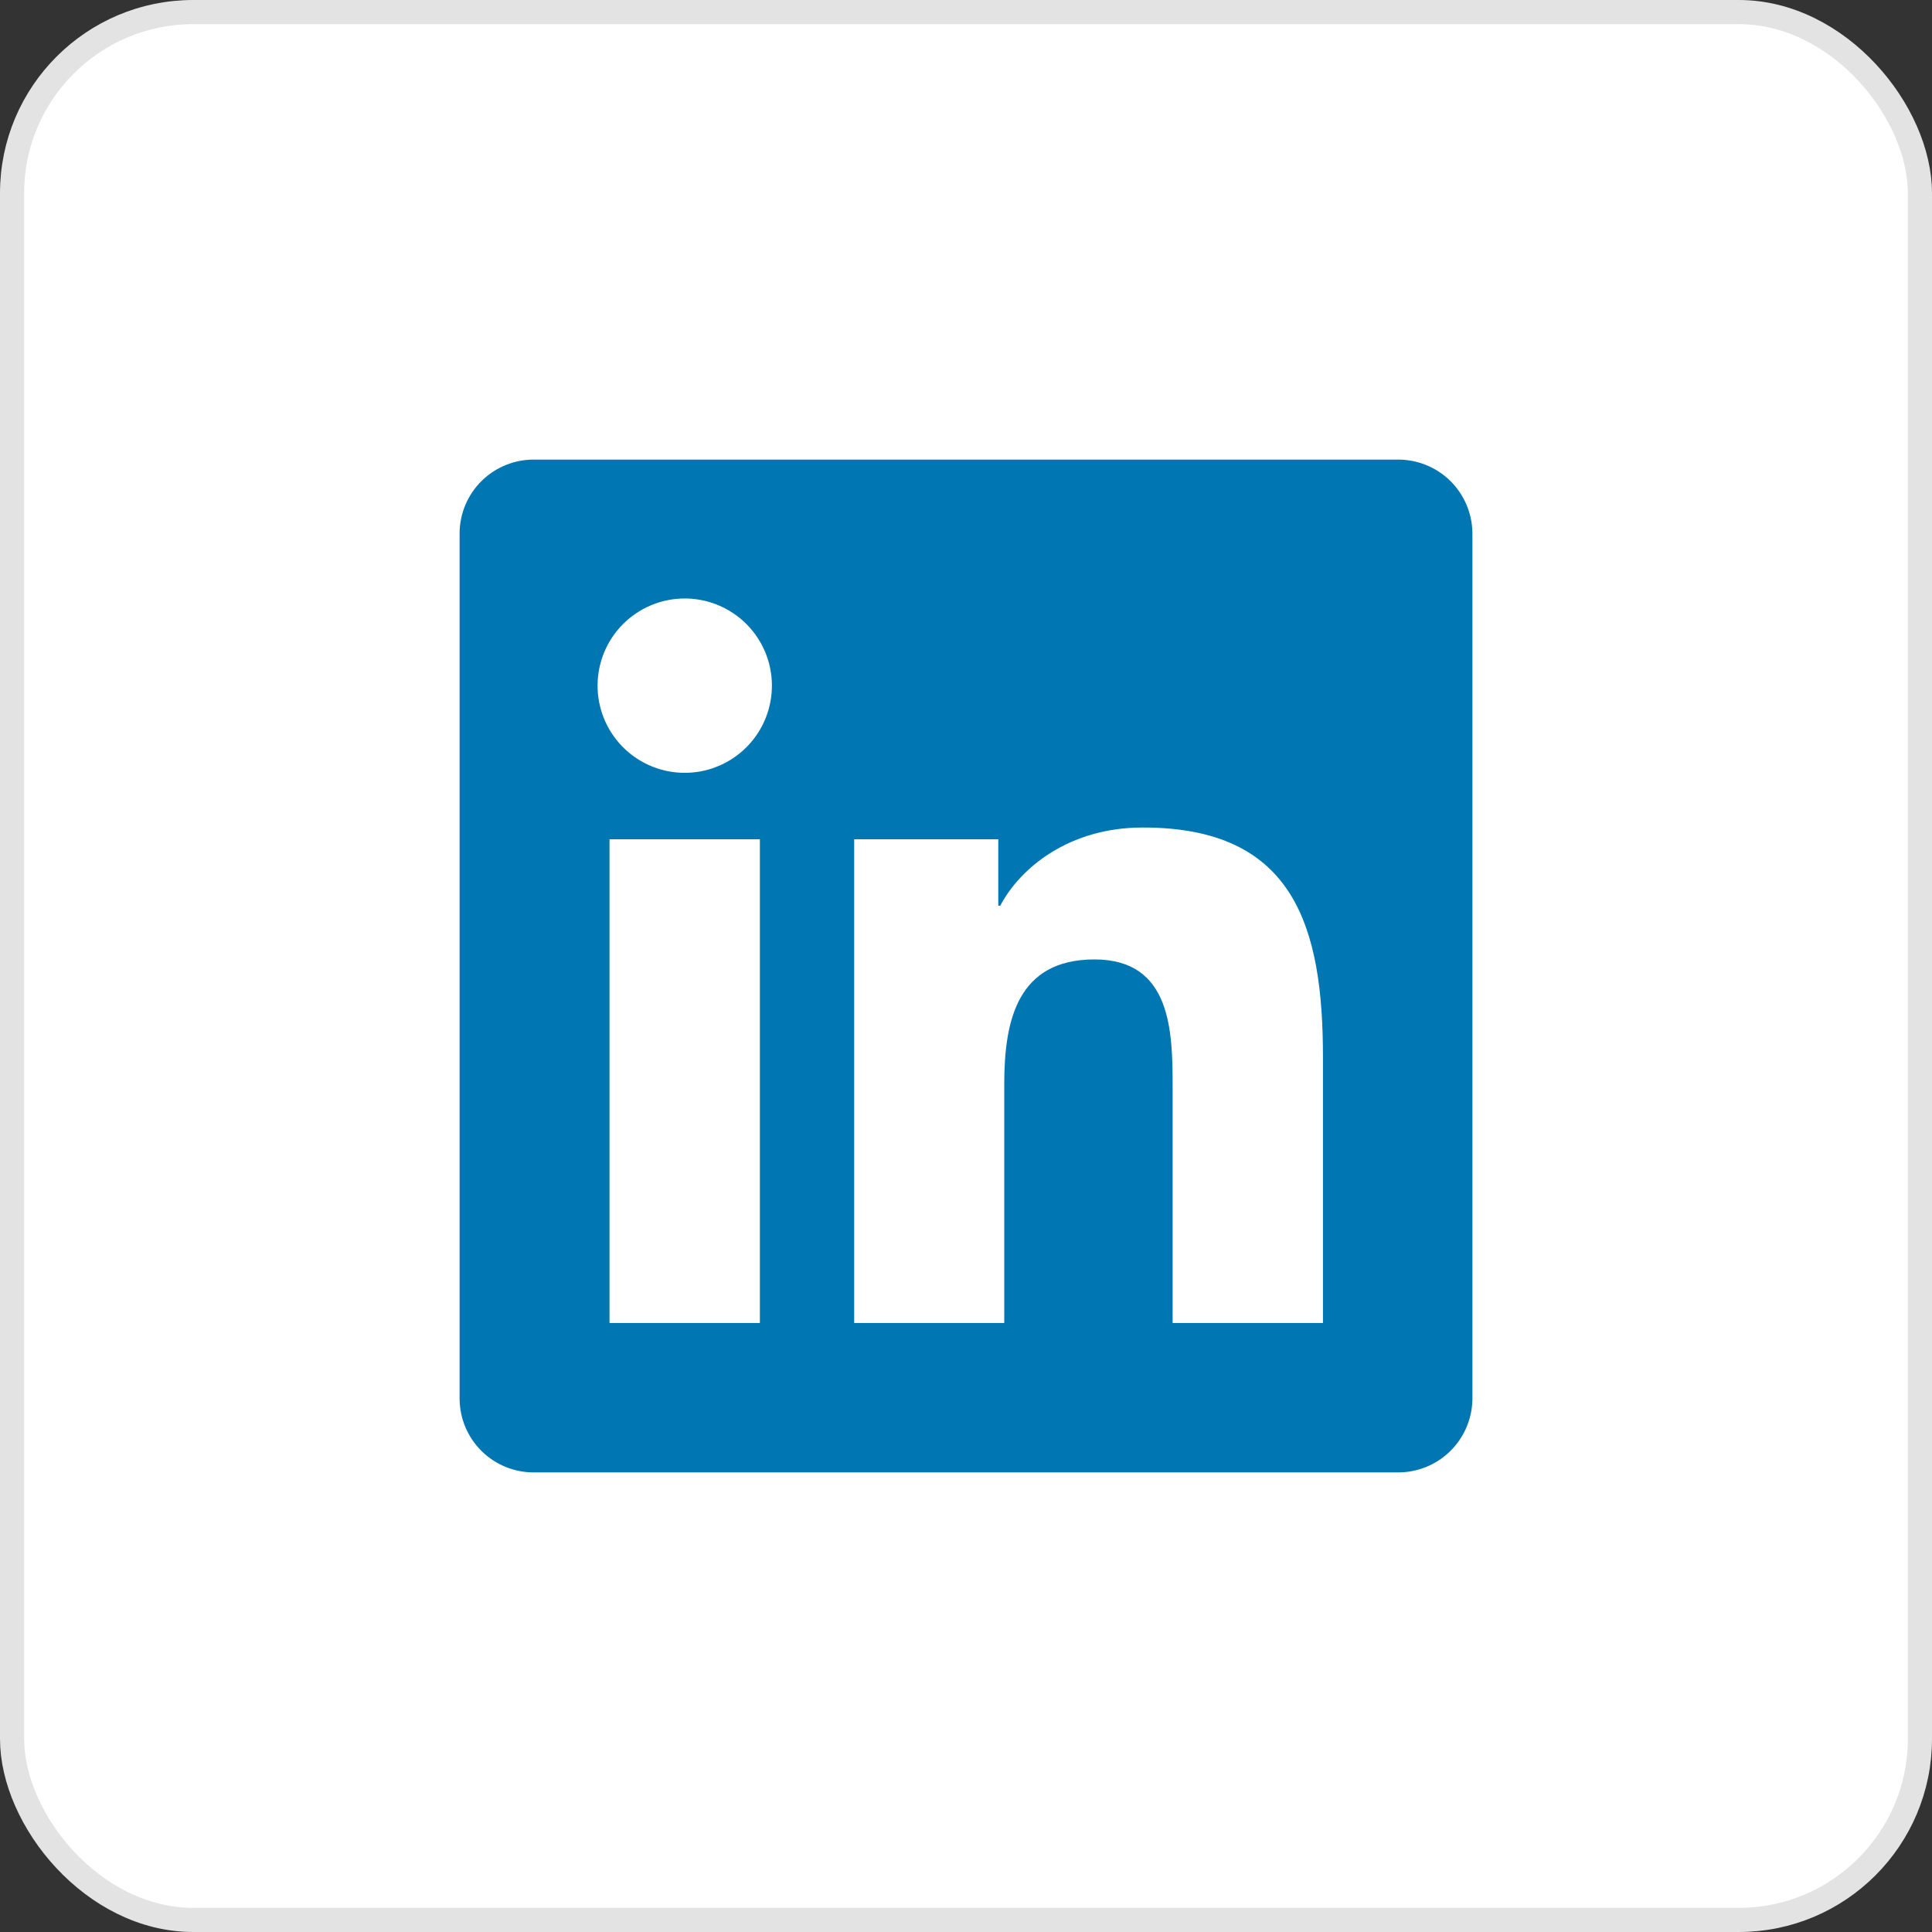 <svg width="80" height="80" viewBox="0 0 80 80" fill="none" xmlns="http://www.w3.org/2000/svg">
<rect x="0" y="0" width="80" height="80" fill="#333333" stroke="none"/>
<rect x="0.5" y="0.5" width="79" height="79" rx="7.5" fill="white"/>
<rect x="0.5" y="0.5" width="79" height="79" rx="7.5" stroke="#E3E3E3"/>
<path d="M57.875 19.031H22.125C21.314 19.023 20.533 19.337 19.953 19.904C19.373 20.471 19.041 21.245 19.031 22.056V57.951C19.043 58.761 19.375 59.533 19.955 60.099C20.535 60.664 21.315 60.977 22.125 60.969H57.875C58.686 60.975 59.467 60.66 60.047 60.093C60.626 59.526 60.958 58.752 60.969 57.941V22.046C60.954 21.237 60.621 20.467 60.042 19.902C59.463 19.338 58.684 19.025 57.875 19.031Z" fill="#0076B2"/>
<path d="M25.239 34.751H31.465V54.781H25.239V34.751ZM28.354 24.782C29.067 24.782 29.765 24.994 30.359 25.391C30.953 25.788 31.415 26.351 31.689 27.011C31.962 27.671 32.033 28.397 31.893 29.097C31.754 29.797 31.41 30.44 30.904 30.945C30.399 31.45 29.756 31.793 29.056 31.932C28.355 32.071 27.629 31.999 26.97 31.725C26.31 31.451 25.747 30.988 25.351 30.394C24.955 29.8 24.744 29.102 24.744 28.388C24.745 27.431 25.126 26.514 25.802 25.838C26.479 25.162 27.397 24.782 28.354 24.782ZM35.37 34.751H41.337V37.501H41.419C42.251 35.927 44.279 34.266 47.308 34.266C53.612 34.252 54.781 38.402 54.781 43.781V54.781H48.556V45.036C48.556 42.716 48.514 39.728 45.321 39.728C42.128 39.728 41.584 42.258 41.584 44.885V54.781H35.37V34.751Z" fill="white"/>
</svg>
